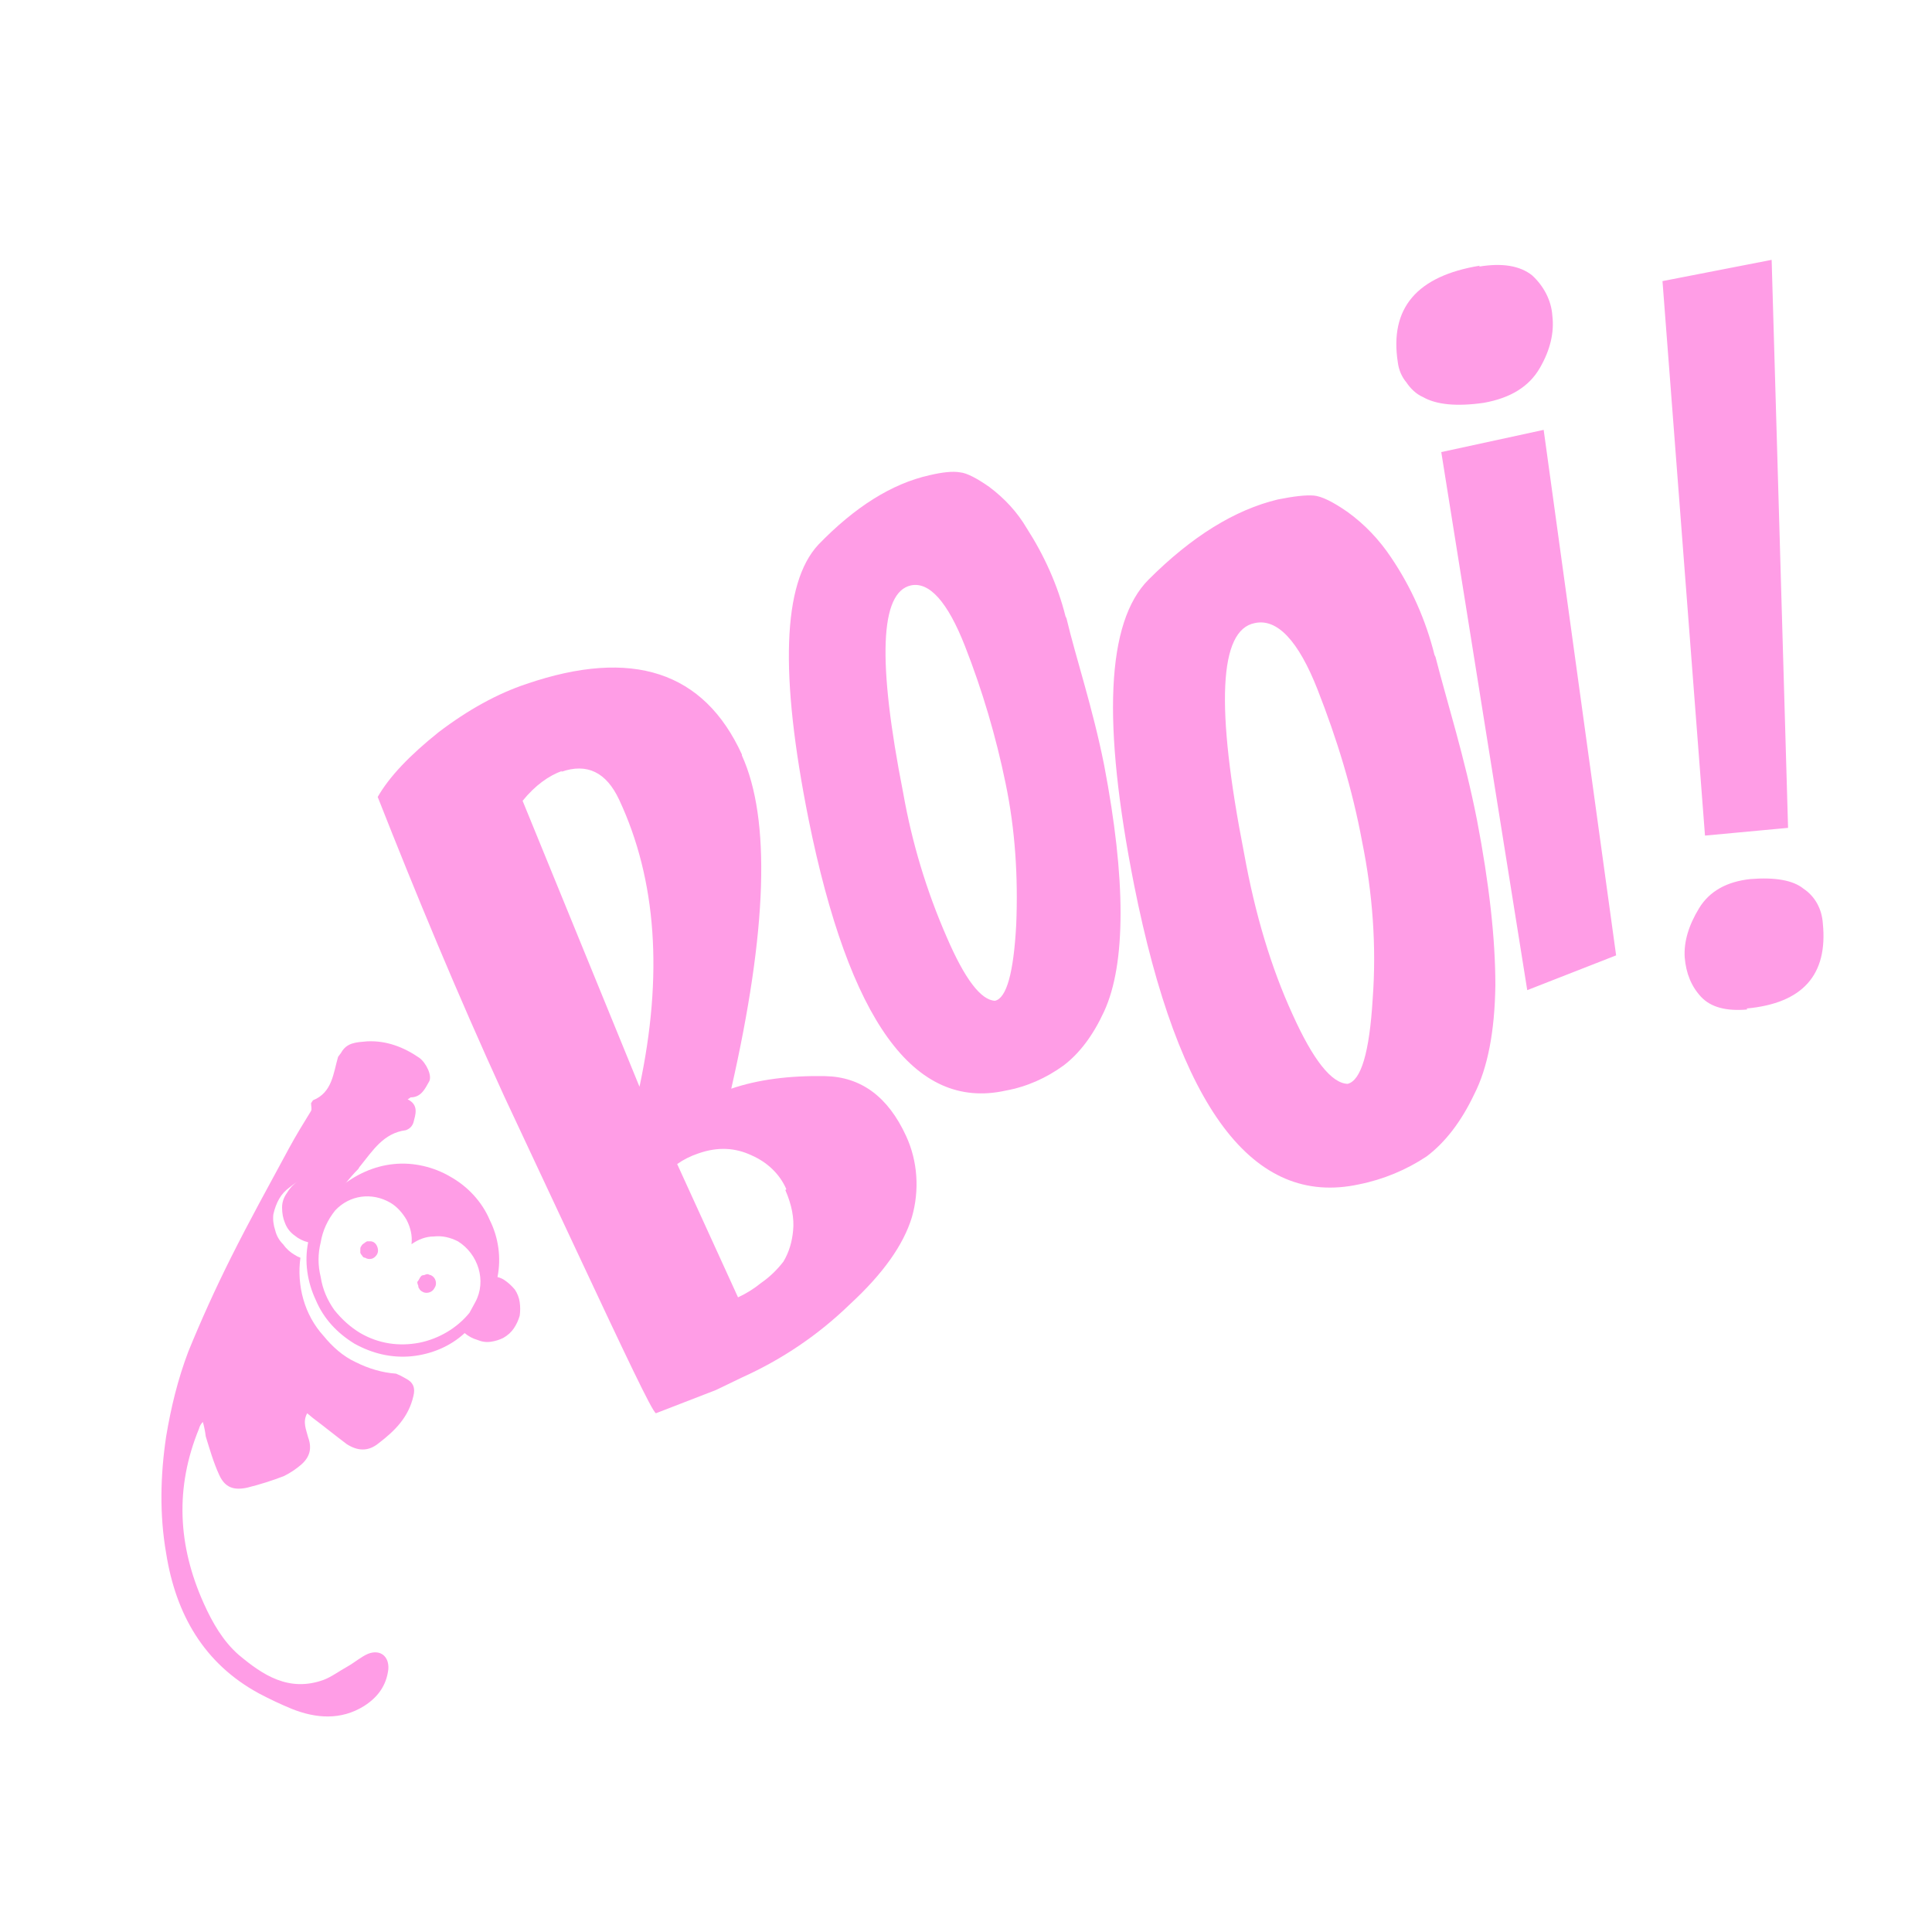 <svg version="1.2" xmlns="http://www.w3.org/2000/svg" viewBox="0 0 200 200" width="200" height="200">
	<title>Group 58</title>
	<style>
		.s0 { fill: #ff9de6 } 
	</style>
	<path fill-rule="evenodd" class="s0" d="m40.2 172.8c0.1-1.3-0.8-2.1-2.1-1.6-0.7 0.3-1.4 0.9-2.1 1.3-0.9 0.5-1.7 1.1-2.5 1.4-3.6 1.3-6.3-0.5-8.8-2.6-1.6-1.4-2.7-3.3-3.6-5.3-2.7-6-3-12-0.5-18.1q0.1-0.4 0.4-0.7 0.2 0.7 0.3 1.5c0.4 1.3 0.8 2.7 1.4 4 0.6 1.3 1.5 1.6 2.9 1.3q2-0.5 3.8-1.2 1-0.5 1.8-1.2c0.9-0.8 1.1-1.7 0.7-2.8-0.2-0.8-0.6-1.6-0.1-2.5l0.6 0.5c1.2 0.9 2.3 1.8 3.5 2.7 1.1 0.7 2.2 0.8 3.3-0.1 1.7-1.3 3.1-2.7 3.6-4.9 0.2-0.8 0-1.4-0.8-1.8q-0.5-0.3-1-0.5c-1.4-0.1-2.8-0.5-4.2-1.2-1.3-0.6-2.4-1.6-3.3-2.7-1-1.1-1.7-2.4-2.1-3.8-0.4-1.4-0.5-2.9-0.3-4.3q-0.3-0.1-0.6-0.3-0.7-0.4-1.2-1.1-0.6-0.6-0.8-1.4-0.3-0.9-0.2-1.7 0.2-0.9 0.6-1.6 0.4-0.7 1.1-1.2 0.7-0.6 1.5-0.8 0.8-0.2 1.7 0 0.8 0.1 1.5 0.5 0.3 0.2 0.5 0.4 0.3-0.2 0.5-0.4 0.7-0.9 1.4-1.6 0.1-0.2 0.2-0.3c1.3-1.6 2.4-3.4 4.7-3.7q0.3-0.1 0.5-0.3 0.2-0.2 0.3-0.5c0.2-0.8 0.6-1.8-0.6-2.4 0.2-0.1 0.3-0.2 0.3-0.2 1.1 0 1.5-0.9 1.9-1.6 0.4-0.6-0.3-2-1-2.5-1.6-1.1-3.4-1.8-5.4-1.7-1.1 0.1-2.1 0.1-2.7 1.2l-0.3 0.4c-0.5 1.7-0.6 3.7-2.6 4.5l-0.2 0.3c0 0.3 0.1 0.6 0 0.8-0.8 1.3-1.6 2.6-2.3 3.9-2 3.7-4.1 7.5-6 11.3q-2.4 4.8-4.4 9.7c-1.1 2.9-1.8 5.8-2.3 8.8-0.6 4-0.7 8.1 0 12.1 1 6.3 3.9 11.4 9.6 14.5q1.7 0.9 3.4 1.6c2.5 1 5.1 1.2 7.5-0.3 1.4-0.9 2.3-2.1 2.5-3.8z"/>
	<path class="s0" d="m38.7 128.6q-0.2-0.1-0.3-0.1-0.2 0-0.4 0-0.2 0.1-0.3 0.2-0.2 0.1-0.3 0.3-0.1 0.1-0.1 0.3 0 0.2 0 0.4 0.1 0.2 0.2 0.3 0.1 0.2 0.3 0.2 0.3 0.2 0.7 0.1 0.3-0.1 0.5-0.4 0.2-0.3 0.1-0.7-0.1-0.4-0.4-0.6zm5.9 3.4q-0.1 0-0.3-0.1-0.2 0-0.4 0.1-0.2 0-0.3 0.1-0.1 0.1-0.2 0.3-0.1 0.2-0.2 0.3 0 0.2 0.1 0.4 0 0.2 0.1 0.3 0.1 0.2 0.3 0.3 0.3 0.2 0.7 0.1 0.4-0.1 0.6-0.5 0.2-0.3 0.1-0.7-0.1-0.4-0.5-0.6z"/>
	<path class="s0" d="m52.2 132.5q-0.3-0.2-0.7-0.3c0.4-2 0.1-4.1-0.8-5.9-0.8-1.9-2.3-3.5-4.1-4.5-1.7-1-3.8-1.5-5.8-1.3-2.1 0.2-4 1.1-5.6 2.4q-0.5-0.6-1.3-0.9-0.8-0.3-1.6-0.2-0.8 0.1-1.5 0.5-0.7 0.5-1.1 1.2-0.5 0.7-0.5 1.5 0 0.9 0.3 1.6 0.3 0.8 1 1.3 0.6 0.5 1.4 0.7c-0.4 2-0.1 4.1 0.8 6 0.8 1.9 2.2 3.4 4 4.5 1.8 1 3.8 1.5 5.9 1.3 2-0.2 4-1 5.5-2.4q0.6 0.5 1.3 0.7 0.7 0.3 1.4 0.2 0.7-0.1 1.3-0.4 0.7-0.4 1.1-1 0.4-0.6 0.6-1.3 0.1-0.7 0-1.4-0.1-0.7-0.5-1.3-0.5-0.6-1.1-1zm-14.9 5.5c-1-0.6-1.9-1.4-2.7-2.4-0.7-1-1.2-2.1-1.4-3.4-0.3-1.2-0.3-2.4 0-3.6 0.2-1.2 0.7-2.3 1.5-3.3 1.5-1.6 3.8-1.9 5.7-0.8 0.7 0.4 1.3 1.1 1.7 1.8 0.4 0.8 0.6 1.6 0.5 2.5 0.7-0.5 1.5-0.8 2.3-0.8 0.9-0.1 1.7 0.1 2.5 0.5 2.1 1.3 3 4.1 1.8 6.3l-0.6 1.1c-1.3 1.6-3.2 2.7-5.2 3.1-2.1 0.4-4.2 0.1-6.1-1z"/>
	<path class="s0" d="m148.6 68c1.2 4.7 3 10.3 4.3 16.9q1.9 9.9 1.9 17.1-0.1 7.2-2.2 11.3-2 4.2-4.9 6.4c-2.1 1.4-4.5 2.4-7 2.9-11 2.4-18.7-7.9-23.3-31-3.3-16.7-2.9-27.2 1.5-31.6q6.7-6.7 13.4-8.3 2.5-0.5 3.7-0.4 1.2 0.1 3.5 1.7c1.8 1.3 3.3 2.9 4.5 4.7 2.1 3.1 3.6 6.5 4.5 10.1zm-19.8 20.4q1.7 9.4 5 16.6 3.2 7.1 5.7 7.2 2.1-0.5 2.6-8.8c0.4-5.4 0-10.9-1.1-16.3-1-5.4-2.6-10.6-4.6-15.7-2-5.1-4.2-7.4-6.5-6.9-3.7 0.7-4.1 8.6-1.1 23.9zm-18.4-24.4c1 4.2 2.7 9.2 3.9 15.2q1.7 8.9 1.7 15.3 0 6.5-1.7 10.2-1.7 3.7-4.2 5.6c-1.8 1.3-3.8 2.2-6 2.6-9.5 2.1-16.2-7.3-20.4-28.1-3-15-2.7-24.4 1-28.4q5.7-5.9 11.5-7.2 2.1-0.5 3.2-0.3 1 0.1 3 1.5c1.6 1.2 2.9 2.6 3.9 4.3 1.8 2.8 3.2 5.9 4 9.1zm-16.9 18.1c0.9 5.1 2.4 10.1 4.5 14.9q2.8 6.5 5 6.6 1.8-0.4 2.2-7.9c0.2-4.9-0.1-9.8-1.1-14.6q-1.5-7.3-4.2-14.2c-1.8-4.6-3.7-6.7-5.6-6.3-3.2 0.7-3.5 7.8-0.8 21.5z"/>
	<path class="s0" d="m76.8 78.2q4.5 9.9-1.1 34.5 4.1-1.4 9.7-1.3 5.6 0.1 8.4 6.2c1.2 2.6 1.4 5.6 0.6 8.4q-1.3 4.3-6.4 9c-3.3 3.2-7 5.7-11.2 7.6l-2.7 1.3-6.2 2.4c-0.4-0.2-3.1-5.9-8.3-17l-7.4-15.8c-4.9-10.7-9.2-21.1-13.1-31 1.2-2.1 3.3-4.3 6.3-6.7q4.6-3.5 9.1-5 16.4-5.6 22.3 7.3zm-18.6 1.6c-1.4 0.5-2.8 1.5-4.1 3.1l12.1 29.6q3.7-17.3-2.1-29.7-2-4.3-6-2.9zm23.2 43.3c-0.7-1.6-2-2.8-3.6-3.5-1.7-0.8-3.5-0.9-5.5-0.2q-1.2 0.4-2.2 1.1l6.3 13.8q1.3-0.6 2.4-1.5 1.3-0.9 2.3-2.2c0.6-1 0.9-2.1 1-3.2q0.2-1.9-0.8-4.2zm71.7-95.5q3.6-0.6 5.5 0.9c1.2 1.1 2 2.6 2.1 4.2 0.2 1.7-0.2 3.5-1.3 5.4-1.1 1.9-3 3.1-5.8 3.6q-4.2 0.6-6.3-0.6c-0.7-0.3-1.3-0.9-1.7-1.5-0.5-0.6-0.8-1.3-0.9-2.1q-1.3-8.4 8.5-10zm14.2 71.3l-9.2 3.6-8.9-55.7 10.6-2.3zm13.6 5.6q-3.3 0.3-4.8-1.3-1.5-1.6-1.7-4.1c-0.1-1.6 0.4-3.3 1.5-5.1q1.6-2.6 5.3-3c2.5-0.2 4.4 0.1 5.5 1 1.2 0.8 1.9 2.1 2 3.6q0.8 8-7.9 8.8zm-8.8-75.4l11.3-2.2 1.7 58.8-8.6 0.8z"/>
</svg>